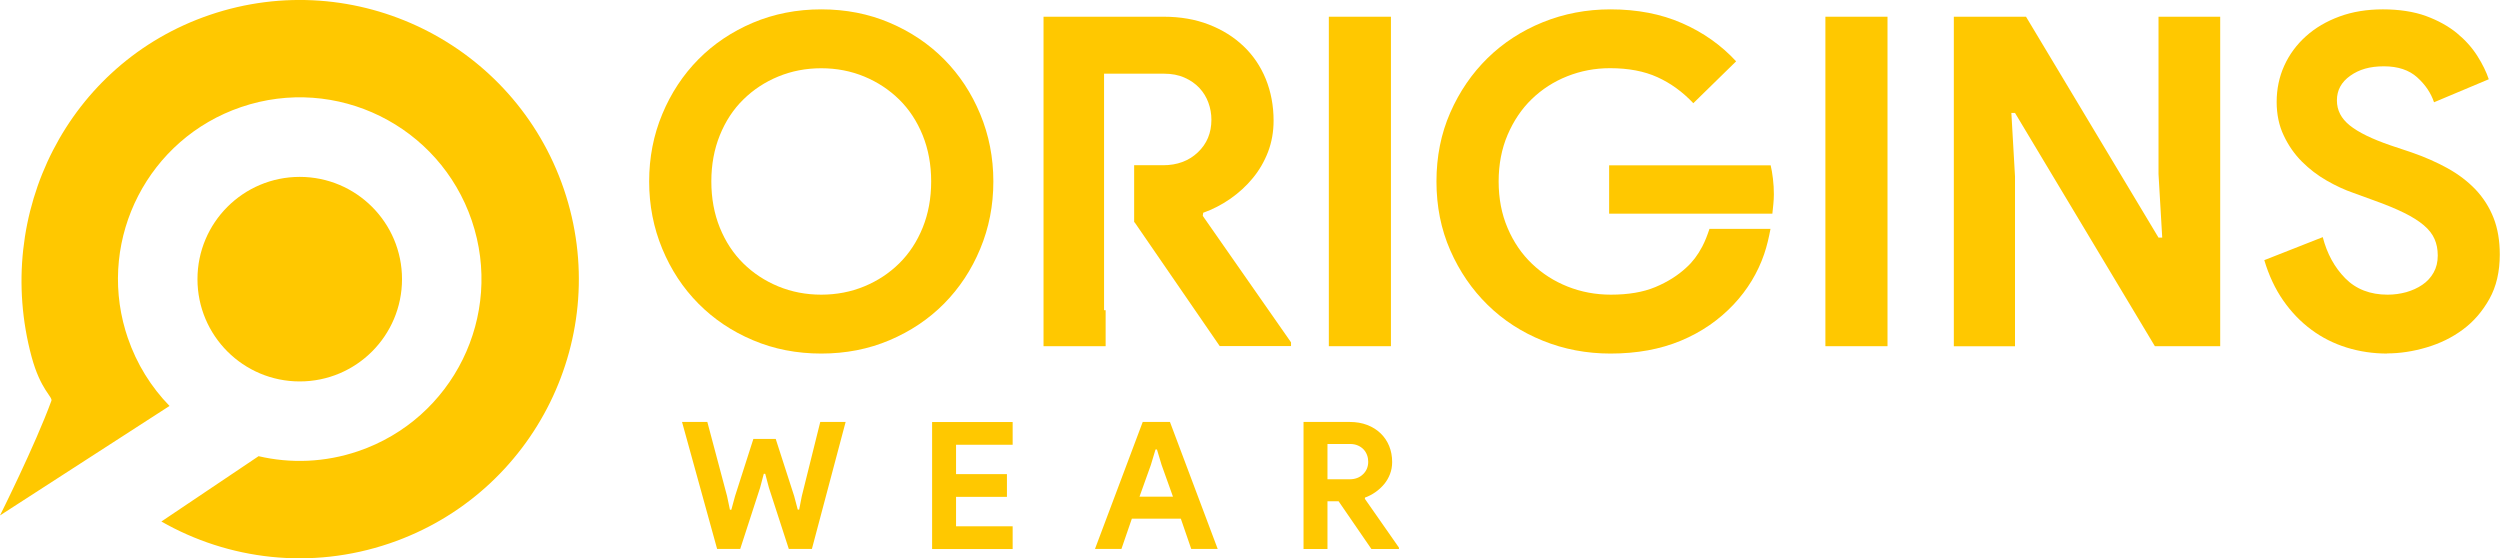 <?xml version="1.0" encoding="UTF-8"?>
<svg id="Layer_2" data-name="Layer 2" xmlns="http://www.w3.org/2000/svg" viewBox="0 0 349.8 78.12">
  <defs>
    <style>
      .cls-1 {
        fill: #ffc800;
      }
    </style>
  </defs>
  <g id="Layer_1-2" data-name="Layer 1">
    <g>
      <g>
        <path class="cls-1" d="m7.19,56.09c.21-.57-1.51-1.51-2.77-6.17C-.98,29.88,9.51,8.85,29.34,2.09c20.42-6.95,42.6,3.97,49.56,24.39,6.95,20.41-3.97,42.6-24.39,49.55-11.02,3.75-22.56,2.29-31.93-3.06l13.6-9.14c4.47,1.04,9.27.89,13.94-.7,13.3-4.53,20.41-18.97,15.89-32.27-4.53-13.3-18.97-20.41-32.27-15.88-12.96,4.41-20.04,18.26-16.19,31.27.1.33.2.66.32,1,1.26,3.7,3.29,6.92,5.85,9.55L0,72.12s4.92-9.83,7.19-16.04Z"/>
        <circle class="cls-1" cx="41.94" cy="39.06" r="14.31"/>
      </g>
      <g>
        <g>
          <path class="cls-1" d="m95.42,59.04h3.55l2.76,10.37.4,1.91h.2l.52-1.91,2.56-7.99h3.13l2.58,7.99.5,1.89h.2l.37-1.89,2.58-10.37h3.55l-4.72,17.77h-3.23l-2.78-8.56-.52-1.96h-.2l-.52,1.96-2.78,8.56h-3.23l-4.91-17.77Z"/>
          <path class="cls-1" d="m133.77,62.22v4.12h7.12v3.18h-7.12v4.12h7.92v3.18h-11.27v-17.77h11.27v3.18h-7.92Z"/>
          <path class="cls-1" d="m159.88,59.04h3.82l6.68,17.77h-3.7l-1.46-4.24h-6.85l-1.46,4.24h-3.7l6.68-17.77Zm4.24,10.45l-1.59-4.44-.65-2.16h-.2l-.65,2.16-1.59,4.44h4.67Z"/>
          <path class="cls-1" d="m182.39,59.04h6.48c.89,0,1.7.14,2.43.42.73.28,1.35.67,1.87,1.17.52.5.92,1.09,1.2,1.77.28.69.42,1.44.42,2.25,0,.6-.1,1.16-.3,1.68-.2.52-.47.99-.82,1.41-.35.42-.75.79-1.22,1.12-.46.32-.95.58-1.46.76l-.02.17,4.77,6.83v.2h-3.85l-4.59-6.68h-1.56v6.68h-3.35v-17.77Zm6.45,8.02c.76,0,1.39-.23,1.87-.7.49-.46.73-1.05.73-1.76,0-.31-.05-.62-.16-.92-.11-.3-.27-.56-.48-.79-.22-.23-.48-.42-.81-.56-.32-.14-.69-.21-1.1-.21h-3.15v4.94h3.1Z"/>
        </g>
        <g>
          <g>
            <g>
              <path class="cls-1" d="m114.91,49.47c-3.43,0-6.62-.62-9.56-1.87-2.94-1.24-5.48-2.95-7.63-5.12-2.15-2.17-3.83-4.72-5.05-7.66-1.22-2.94-1.84-6.08-1.84-9.43s.61-6.49,1.84-9.43c1.22-2.94,2.91-5.49,5.05-7.66,2.15-2.17,4.69-3.87,7.63-5.12,2.94-1.24,6.13-1.87,9.56-1.87s6.62.62,9.56,1.87c2.94,1.25,5.48,2.95,7.63,5.12,2.15,2.17,3.83,4.72,5.05,7.66,1.22,2.94,1.84,6.08,1.84,9.43s-.61,6.49-1.84,9.43c-1.22,2.94-2.91,5.49-5.05,7.66-2.15,2.17-4.69,3.87-7.63,5.12-2.94,1.25-6.13,1.87-9.56,1.87Zm0-8.24c2.15,0,4.15-.39,6.02-1.16,1.87-.77,3.5-1.85,4.89-3.22,1.39-1.37,2.49-3.04,3.28-4.99.79-1.95,1.19-4.11,1.19-6.47s-.4-4.52-1.19-6.47c-.79-1.95-1.89-3.62-3.28-4.99-1.4-1.37-3.03-2.45-4.89-3.22-1.87-.77-3.87-1.16-6.02-1.16s-4.15.39-6.02,1.16c-1.87.77-3.5,1.85-4.89,3.22-1.4,1.37-2.49,3.04-3.28,4.99-.79,1.95-1.19,4.11-1.19,6.47s.4,4.52,1.19,6.47c.79,1.95,1.89,3.62,3.28,4.99,1.39,1.37,3.03,2.45,4.89,3.22,1.87.77,3.87,1.16,6.02,1.16Z"/>
              <path class="cls-1" d="m185.93,2.34h8.69v46.1h-8.69V2.34Z"/>
              <path class="cls-1" d="m255.41,2.34h8.69v46.1h-8.69V2.34Z"/>
              <path class="cls-1" d="m273.37,2.34h10.11l18.54,30.91h.52l-.52-8.89V2.34h8.63v46.1h-9.14l-19.57-32.64h-.51l.51,8.89v23.76h-8.56V2.34Z"/>
              <path class="cls-1" d="m334.02,49.47c-1.97,0-3.86-.28-5.67-.84-1.8-.56-3.46-1.39-4.96-2.51-1.5-1.11-2.81-2.48-3.93-4.09-1.12-1.61-2-3.49-2.64-5.63l8.18-3.22c.6,2.32,1.65,4.24,3.15,5.76,1.5,1.52,3.48,2.29,5.92,2.29.9,0,1.77-.12,2.61-.35.84-.24,1.59-.58,2.25-1.03.67-.45,1.19-1.02,1.58-1.71.39-.69.58-1.48.58-2.38s-.15-1.63-.45-2.32-.8-1.33-1.51-1.93c-.71-.6-1.63-1.18-2.77-1.74-1.14-.56-2.54-1.14-4.22-1.74l-2.83-1.03c-1.25-.43-2.5-1.01-3.77-1.74-1.27-.73-2.42-1.61-3.45-2.64-1.03-1.03-1.88-2.24-2.54-3.64-.67-1.39-1-2.97-1-4.73s.35-3.49,1.06-5.05c.71-1.57,1.72-2.94,3.03-4.12,1.31-1.18,2.88-2.1,4.7-2.77,1.82-.67,3.85-1,6.08-1s4.32.31,6.02.93c1.69.62,3.13,1.42,4.31,2.38,1.18.97,2.13,2.03,2.87,3.19.73,1.16,1.27,2.25,1.61,3.28l-7.66,3.22c-.43-1.29-1.21-2.45-2.35-3.48-1.14-1.03-2.69-1.55-4.67-1.55s-3.46.44-4.7,1.32c-1.25.88-1.87,2.03-1.87,3.44s.6,2.54,1.8,3.51c1.2.97,3.11,1.9,5.73,2.8l2.9.97c1.85.64,3.53,1.38,5.05,2.22,1.52.84,2.83,1.84,3.93,2.99,1.09,1.16,1.93,2.48,2.51,3.96.58,1.48.87,3.19.87,5.12,0,2.4-.48,4.48-1.45,6.21-.97,1.74-2.2,3.17-3.7,4.28-1.5,1.12-3.2,1.95-5.09,2.51-1.89.56-3.73.84-5.54.84Z"/>
            </g>
            <path class="cls-1" d="m168.29,30.22l.06-.45c1.33-.47,2.6-1.13,3.8-1.96,1.2-.84,2.25-1.8,3.15-2.9.9-1.09,1.61-2.32,2.13-3.67.51-1.35.77-2.8.77-4.35,0-2.1-.37-4.05-1.09-5.83-.73-1.78-1.77-3.32-3.12-4.6-1.35-1.29-2.97-2.3-4.86-3.03-1.89-.73-3.99-1.09-6.31-1.09h-16.81v46.1h8.69v-5.04h-.22V10.31h4.21s4.18,0,4.18,0c1.07,0,2.03.18,2.86.55.84.37,1.53.85,2.09,1.45.56.6.98,1.29,1.26,2.06.28.77.42,1.57.42,2.38,0,1.85-.63,3.37-1.9,4.57-1.27,1.2-2.89,1.8-4.86,1.8h-4.05v7.98h.06l11.91,17.32h9.98v-.52l-12.36-17.71Z"/>
          </g>
          <g>
            <path class="cls-1" d="m225.15,29.9h22.84c.09-.9.21-1.78.21-2.71,0-.73-.04-1.46-.13-2.19-.09-.73-.19-1.35-.32-1.87h-22.6v6.76Z"/>
            <path class="cls-1" d="m239.19,32.02c-.29.88-.61,1.72-1.01,2.48-.62,1.18-1.36,2.16-2.22,2.93-1.2,1.12-2.65,2.03-4.35,2.74-1.7.71-3.77,1.06-6.21,1.06-2.15,0-4.16-.38-6.05-1.13-1.89-.75-3.55-1.81-4.99-3.19-1.44-1.37-2.58-3.04-3.41-4.99-.84-1.95-1.26-4.13-1.26-6.53s.42-4.58,1.26-6.54c.84-1.95,1.96-3.62,3.38-4.99,1.42-1.37,3.07-2.44,4.96-3.19,1.89-.75,3.88-1.13,5.99-1.13,2.58,0,4.79.42,6.63,1.26,1.85.84,3.52,2.05,5.02,3.64l5.99-5.86c-2.1-2.27-4.63-4.06-7.57-5.34-2.94-1.29-6.28-1.93-10.01-1.93-3.35,0-6.5.6-9.47,1.8-2.96,1.2-5.54,2.88-7.73,5.02-2.19,2.15-3.93,4.69-5.22,7.63-1.29,2.94-1.93,6.15-1.93,9.63s.64,6.69,1.93,9.63c1.29,2.94,3.03,5.48,5.22,7.63,2.19,2.15,4.76,3.82,7.73,5.02,2.96,1.2,6.12,1.8,9.47,1.8,3.69,0,6.97-.6,9.85-1.8,2.88-1.2,5.34-2.9,7.4-5.09,1.93-2.06,3.35-4.4,4.25-7.02.39-1.14.66-2.33.89-3.54h-8.54Z"/>
          </g>
        </g>
      </g>
    </g>
  </g>
</svg>